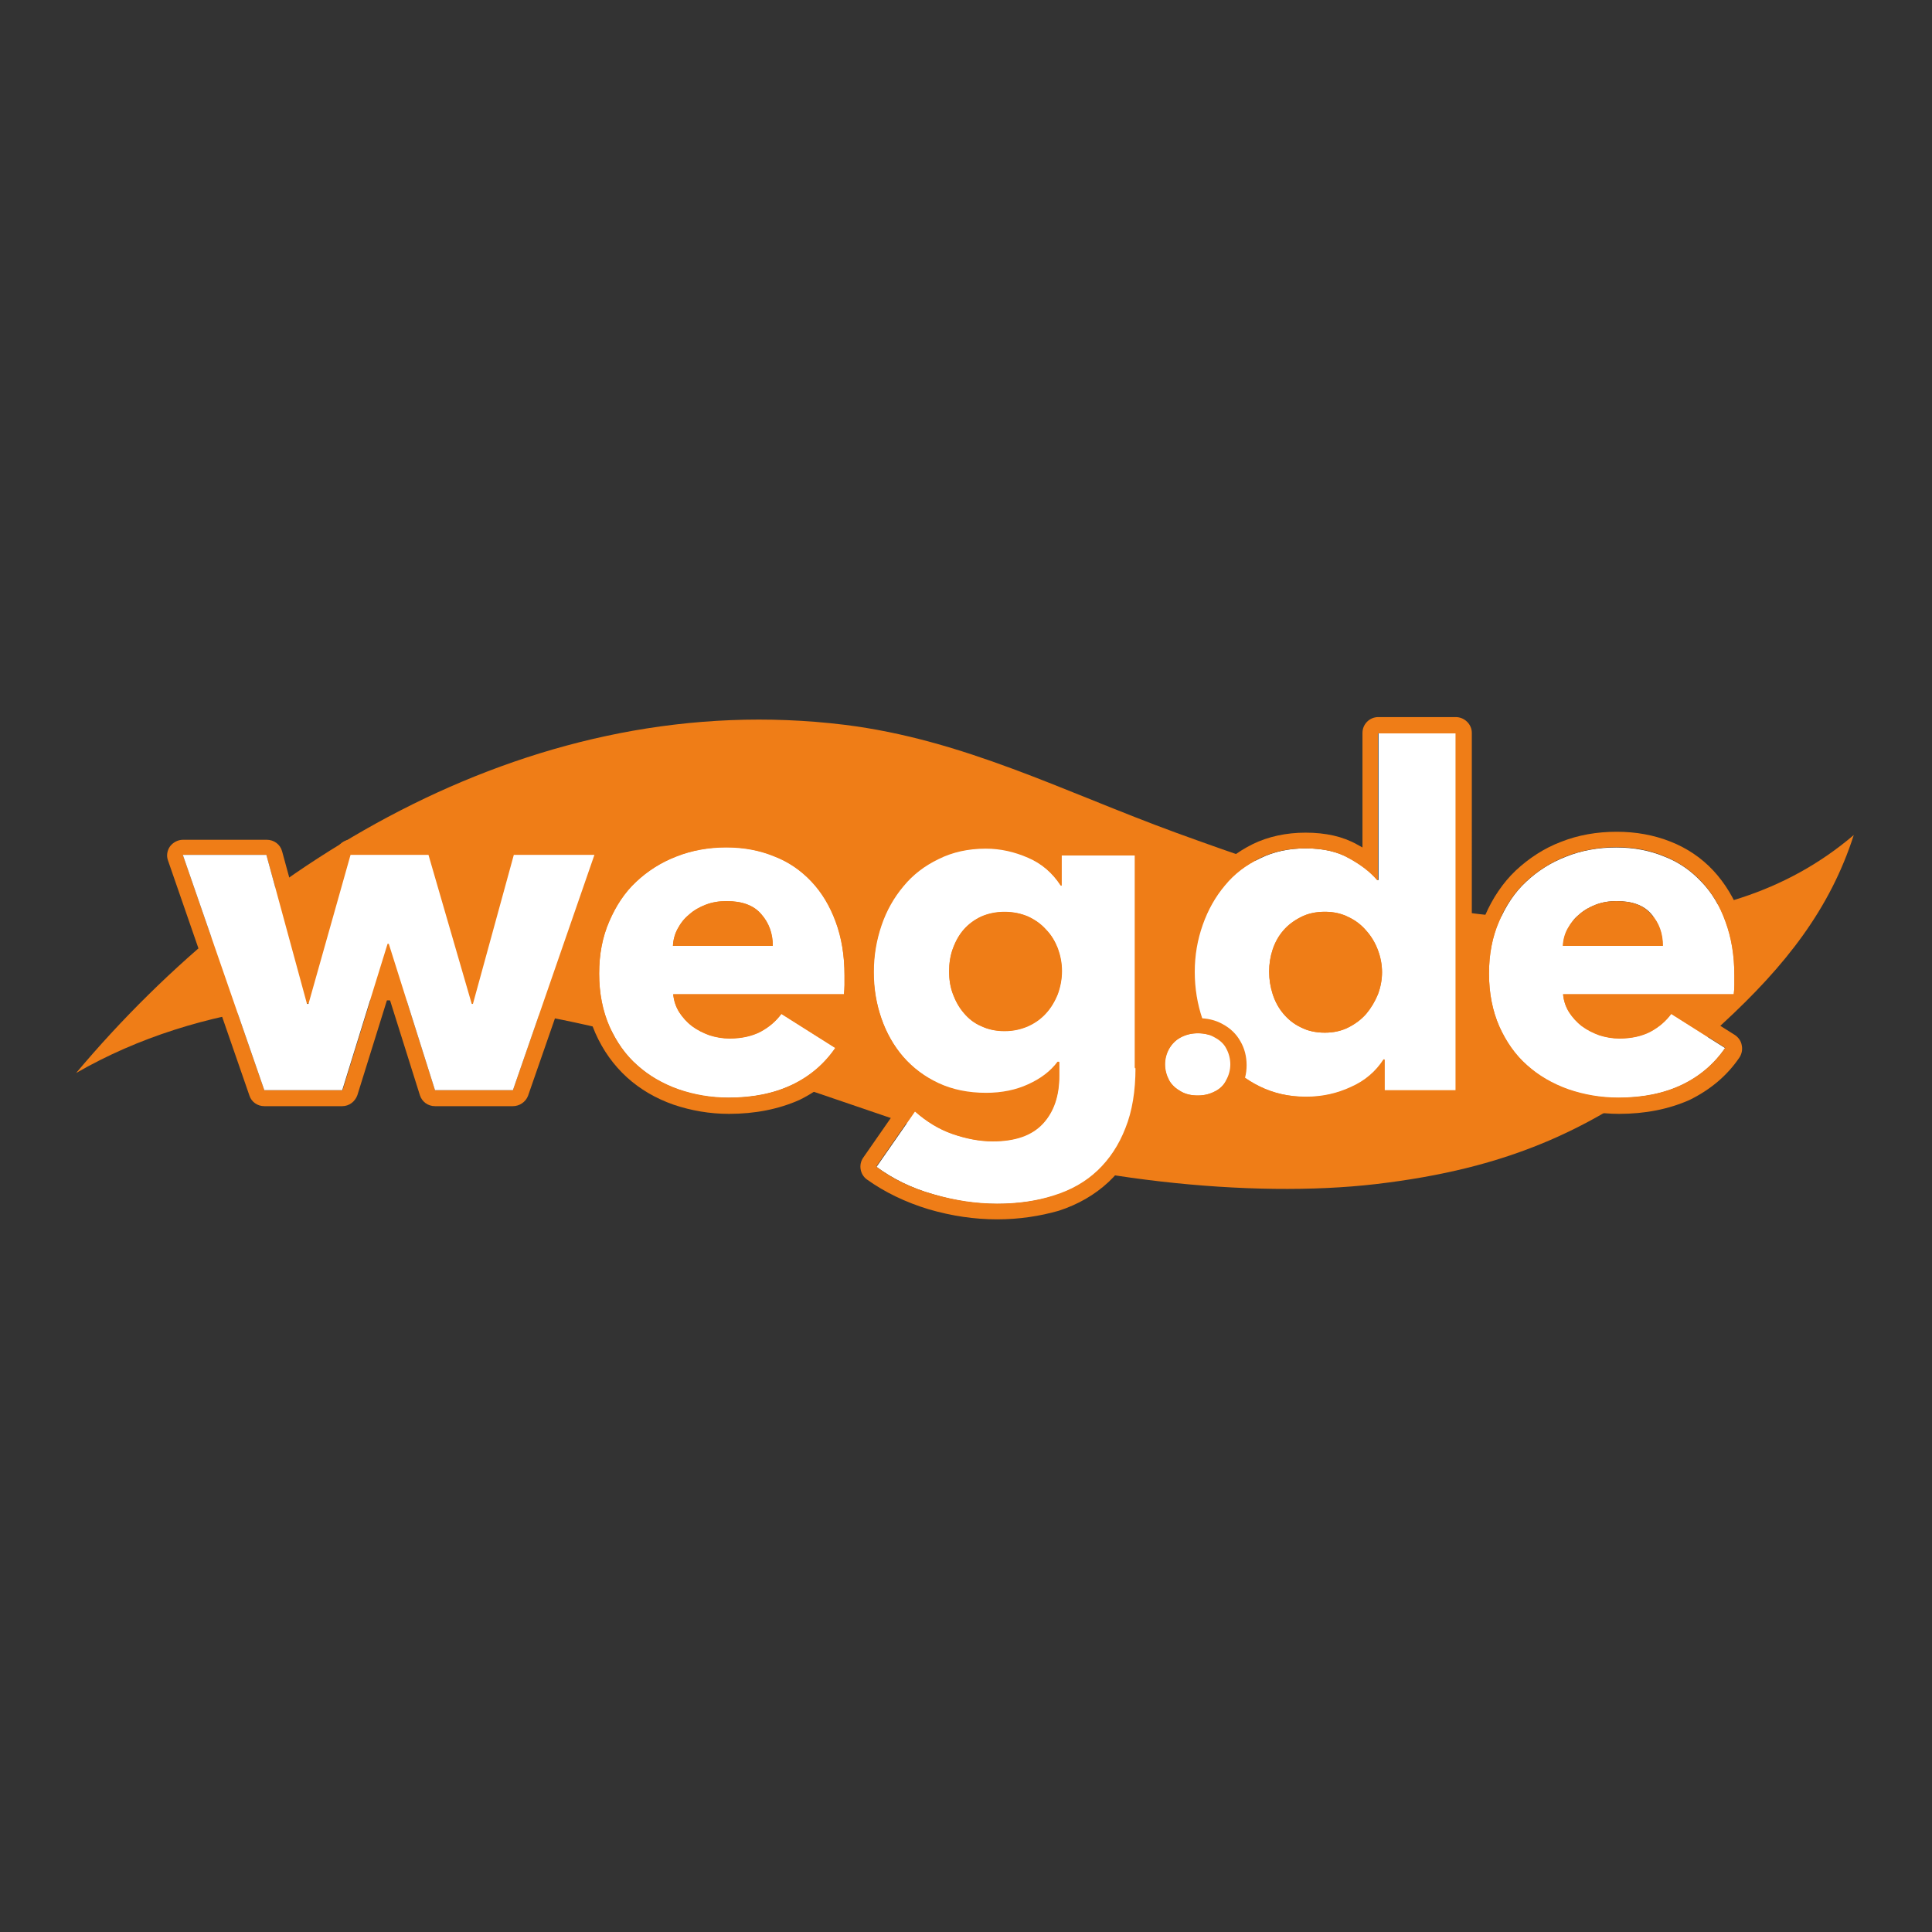 <?xml version="1.0" encoding="UTF-8"?> <svg xmlns="http://www.w3.org/2000/svg" xmlns:xlink="http://www.w3.org/1999/xlink" version="1.1" id="layer" x="0px" y="0px" viewBox="0 0 652 652" style="enable-background:new 0 0 652 652;" xml:space="preserve"><rect x="0" y="0" width="652" height="652" fill="#333333" stroke="none"/> <style type="text/css"> .st0{fill:#EF7D17;} .st1{fill:#FFFFFF;} </style> <g> <path class="st0" d="M25.7,362.1C86.5,289.7,181.2,231.9,285,244.6c40.3,5,73.8,22.5,112.1,36.5c38.3,13.9,74.6,26.2,118.1,28.8 c20.9,1.3,41.1,0.8,60.2-3.5c1.4-0.3,2.8-0.6,4.2-1.1c2.7-0.7,5.5-1.5,8.2-2.4c13.4-4.4,26.2-11.2,37.8-21.1 c-8,24.9-22.9,44-44.4,63.8c-2,1.9-4,3.6-6,5.4c-35.3,30.7-67.5,43.5-110.9,48.6c-42,4.9-101.5-1.3-150.8-17.9 c-48.8-16.5-98.5-35-146.6-41.4C119.1,333.9,67.9,337.8,25.7,362.1"></path> <path class="st0" d="M173.1,367.9h-26.3l-15.6-49.4h-0.3l-15.3,49.4H89.2l-27.5-79.4h28.2l13.7,50.2h0.5l14.2-50.2h26.3l14.7,50.2 h0.3l13.8-50.2h27.1L173.1,367.9z M205.2,285.5c-1-1.4-2.7-2.2-4.3-2.2h-27.1c-2.4,0-4.5,1.5-5.2,3.9l-9,32.8l-9.6-32.9 c-0.6-2.3-2.7-3.8-5.1-3.8h-26.3c-2.4,0-4.5,1.6-5.2,3.9l-9.3,32.7l-8.9-32.6c-0.6-2.3-2.7-3.9-5.2-3.9H61.8 c-1.8,0-3.4,0.9-4.4,2.2c-1,1.4-1.3,3.2-0.7,4.8l27.5,79.4c0.7,2.1,2.7,3.5,5,3.5h26.3c2.3,0,4.3-1.5,5.1-3.7l10.5-33.7l10.6,33.7 c0.7,2.2,2.7,3.7,5.1,3.7h26.3c2.2,0,4.3-1.4,5.1-3.5l27.6-79.4C206.4,288.7,206.1,286.8,205.2,285.5"></path> </g> <polygon class="st1" points="173.4,288.5 159.6,338.8 159.2,338.8 144.6,288.5 118.3,288.5 104.1,338.8 103.6,338.8 89.9,288.5 61.7,288.5 89.2,367.9 115.5,367.9 130.8,318.5 131.2,318.5 146.8,367.9 173.1,367.9 200.6,288.5 "></polygon> <g> <path class="st1" d="M227.1,319.2c0.1-2,0.6-3.9,1.6-5.8c1-1.9,2.2-3.5,3.9-4.8c1.5-1.4,3.5-2.5,5.6-3.3c2.1-0.8,4.4-1.2,7-1.2 c5.2,0,9.2,1.4,11.7,4.4c2.7,3,3.9,6.6,3.9,10.7H227.1z M273.8,297.5c-3.5-3.7-7.6-6.6-12.6-8.5c-4.9-2-10.2-3-16.1-3 c-6,0-11.7,1-16.9,3.1c-5.2,2-9.7,4.9-13.5,8.5c-3.9,3.6-6.8,8.1-9.1,13.4c-2.3,5.3-3.4,11.1-3.4,17.6c0,6.7,1.2,12.6,3.5,17.9 c2.3,5.2,5.4,9.6,9.4,13.1c3.9,3.5,8.6,6.3,13.9,8.1c5.3,1.9,10.9,2.8,16.9,2.8c8.1,0,15.1-1.4,21.3-4.3c6.1-2.9,11-7.1,14.7-12.5 l-18.2-11.5c-1.8,2.4-4.1,4.4-7,6c-2.9,1.5-6.4,2.3-10.5,2.3c-2.3,0-4.6-0.4-6.8-1.1c-2.2-0.8-4.1-1.8-5.9-3.1 c-1.7-1.3-3.1-2.9-4.3-4.7c-1.1-1.8-1.8-3.8-2-6h57.6c0.1-1,0.2-2,0.2-3.1v-3.2c0-6.8-1-12.8-3-18.2 C280,305.7,277.3,301.2,273.8,297.5"></path> <path class="st0" d="M258,340.8c-1,1-2.2,1.9-3.7,2.7c-2,1.1-4.7,1.7-8,1.7c-1.8,0-3.5-0.2-5.1-0.8c-1.7-0.6-3.1-1.4-4.4-2.3 c-0.5-0.4-1-0.8-1.4-1.2H258z M285,332.4c0,1-0.1,2.1-0.2,3.1h-57.6c0.2,2.2,0.9,4.3,2,6c1.1,1.8,2.6,3.4,4.3,4.7 c1.8,1.4,3.7,2.3,5.9,3.1c2.2,0.7,4.4,1.1,6.8,1.1c4.1,0,7.6-0.8,10.5-2.3c2.9-1.5,5.2-3.5,7-6l18.2,11.5 c-3.7,5.4-8.6,9.6-14.7,12.5c-6.1,2.9-13.2,4.3-21.3,4.3c-6,0-11.6-1-16.9-2.8c-5.3-1.9-10-4.6-13.9-8.1c-4-3.5-7.1-8-9.4-13.1 c-2.3-5.2-3.5-11.2-3.5-17.9c0-6.5,1.1-12.3,3.4-17.6c2.2-5.2,5.2-9.7,9.1-13.4c3.9-3.6,8.4-6.5,13.5-8.5c5.2-2,10.9-3.1,16.9-3.1 c5.9,0,11.2,1,16.1,3c4.9,1.9,9.1,4.8,12.6,8.5c3.5,3.7,6.3,8.2,8.2,13.5c2,5.4,3,11.4,3,18.2V332.4z M287.1,309.2 c-2.2-6-5.4-11.2-9.3-15.4c-4-4.3-8.9-7.6-14.5-9.8c-5.6-2.2-11.6-3.3-18.1-3.3c-6.7,0-13,1.1-18.8,3.4c-5.8,2.2-10.9,5.6-15.3,9.7 c-4.3,4.1-7.8,9.3-10.3,15.1c-2.5,6-3.8,12.6-3.8,19.7c0,7.4,1.3,14.1,3.9,20c2.6,5.9,6.2,10.9,10.7,15c4.4,4,9.7,7.1,15.7,9.2 c5.9,2,12.2,3.1,18.7,3.1c8.9,0,16.8-1.6,23.8-4.7c6.9-3.4,12.6-8.1,16.8-14.3c0.8-1.2,1.1-2.7,0.8-4.1c-0.2-1.4-1.1-2.7-2.3-3.5 l-13.3-8.4H285c2.7,0,5-2.1,5.3-4.8c0.1-1.2,0.2-2.4,0.2-3.6v-3.2C290.4,321.9,289.3,315.1,287.1,309.2 M234.9,313.9 c0.4-0.5,0.8-1,1.4-1.3c1.1-1,2.4-1.8,3.9-2.3c1.5-0.6,3.2-0.9,5.1-0.9c3.6,0,6.2,0.9,7.7,2.7c0.5,0.6,1,1.2,1.3,1.9H234.9z M245.2,304.1c-2.6,0-4.9,0.4-7,1.2c-2.1,0.8-4,1.9-5.6,3.3c-1.6,1.4-2.9,3-3.9,4.8c-1,1.8-1.5,3.8-1.6,5.8h33.7 c0-4.1-1.3-7.7-3.9-10.7C254.3,305.5,250.4,304.1,245.2,304.1"></path> <path class="st1" d="M325.3,341.9c-1.6-1.9-2.8-4-3.7-6.4c-0.9-2.4-1.3-5-1.3-7.7c0-2.7,0.4-5.4,1.3-7.8c0.9-2.4,2.1-4.6,3.7-6.4 c1.6-1.8,3.5-3.2,5.8-4.3c2.3-1,4.9-1.6,7.9-1.6s5.6,0.6,8,1.6c2.3,1.1,4.3,2.5,6,4.4c1.8,1.8,3.1,4,3.9,6.4c0.9,2.4,1.4,5,1.4,7.6 c0,2.7-0.5,5.3-1.4,7.8c-1,2.4-2.2,4.6-3.9,6.4c-1.6,1.8-3.6,3.2-6,4.3c-2.4,1.1-5.1,1.7-8.1,1.7s-5.6-0.6-7.9-1.7 C328.8,345.3,326.9,343.8,325.3,341.9 M383,360.5v-71.8h-24.7v10.2H358c-2.8-4.3-6.4-7.4-11-9.4c-4.6-2-9.3-3.1-14.3-3.1 c-6,0-11.3,1.2-15.9,3.5c-4.8,2.3-8.7,5.3-11.9,9.2c-3.2,3.8-5.7,8.2-7.4,13.2c-1.7,5-2.6,10.2-2.6,15.8c0,5.6,0.9,10.8,2.6,15.7 c1.7,4.9,4.2,9.3,7.4,13c3.3,3.7,7.3,6.7,11.9,8.9c4.7,2.2,10.1,3.3,16.1,3.3c5.3,0,10.1-1,14.2-2.9c4.2-1.9,7.5-4.4,9.9-7.7h0.5 v4.7c0,6.7-1.8,12.1-5.5,16.1c-3.7,4-9.3,6-17,6c-4.4,0-9-0.9-13.6-2.5c-4.6-1.6-8.8-4.2-12.6-7.6l-13,18.7 c5.5,4,11.8,7.2,19.3,9.3c7.3,2.2,14.5,3.2,21.6,3.2c7.1,0,13.4-1,19.3-2.8c5.8-1.9,10.7-4.7,14.7-8.5c4-3.8,7.2-8.5,9.4-14.3 c2.2-5.7,3.4-12.5,3.4-20.2H383z"></path> <path class="st0" d="M379.8,380.7c-2.2,5.7-5.4,10.5-9.4,14.3c-4,3.8-8.9,6.6-14.7,8.4c-5.8,1.9-12.2,2.8-19.2,2.8 c-7.1,0-14.3-1.1-21.6-3.2c-7.4-2.1-13.8-5.2-19.2-9.3l13-18.7c3.9,3.4,8.1,6,12.6,7.6c4.6,1.6,9.2,2.5,13.6,2.5c7.6,0,13.3-2,17-6 c3.7-4,5.5-9.4,5.5-16.1v-4.7h-0.5c-2.4,3.2-5.7,5.7-9.9,7.6c-4.1,1.9-8.9,2.9-14.2,2.9c-6,0-11.4-1.1-16.1-3.3 c-4.7-2.2-8.6-5.1-11.9-8.9c-3.2-3.7-5.7-8.1-7.4-13c-1.7-4.9-2.6-10.1-2.6-15.7c0-5.6,0.9-10.8,2.6-15.8c1.7-5,4.2-9.4,7.4-13.2 c3.2-3.9,7.2-6.8,11.9-9.2c4.7-2.2,10-3.5,15.9-3.5c5,0,9.8,1,14.3,3.1c4.6,2,8.2,5.1,11,9.4h0.3v-10.2H383v71.8h0.2 C383.2,368.2,382.1,375,379.8,380.7 M383.1,283.4h-24.7c-2.3,0-4.3,1.4-5,3.5c-1.3-0.9-2.7-1.6-4.2-2.2c-5.2-2.3-10.8-3.5-16.5-3.5 c-6.8,0-12.9,1.3-18.3,3.9c-5.3,2.6-9.9,6.1-13.6,10.5c-3.6,4.3-6.4,9.3-8.4,15c-1.9,5.5-2.8,11.4-2.8,17.5c0,6,1,11.9,2.8,17.4 c1.9,5.6,4.8,10.5,8.5,14.7c3.7,4.3,8.3,7.7,13.6,10.1c5.4,2.5,11.5,3.8,18.4,3.8c6,0,11.6-1.1,16.4-3.4c0.6-0.3,1.3-0.6,1.9-1 c-0.6,2.3-1.8,4.2-3.2,5.8c-2.6,2.9-7,4.3-13.1,4.3c-3.8,0-7.8-0.7-11.8-2.2c-3.9-1.4-7.6-3.6-10.9-6.5c-1.2-1-2.7-1.4-4.2-1.3 c-1.4,0.2-2.8,1-3.7,2.2l-13,18.7c-1.6,2.3-1.1,5.6,1.2,7.3c6,4.3,13,7.7,20.9,10.1c7.9,2.3,15.6,3.4,23.1,3.4 c7.5,0,14.5-1.1,20.8-2.9c6.5-2.1,12.2-5.4,16.8-9.7c4.6-4.3,8.2-9.8,10.7-16.3c2.5-6.3,3.7-13.8,3.7-22.1v-71.9 C388.4,285.8,386,283.4,383.1,283.4 M351.8,333.6c-0.6,1.9-1.5,3.4-2.7,4.7c-1.1,1.3-2.6,2.3-4.3,3.1c-1.7,0.8-3.6,1.2-5.8,1.2 c-2.2,0-4-0.4-5.6-1.1c-1.6-0.8-3-1.9-4.1-3.1c-1.1-1.4-2-2.9-2.7-4.8c-0.6-1.8-1-3.8-1-5.9s0.3-4.2,1-6c0.6-1.8,1.5-3.3,2.7-4.6 c1.1-1.2,2.5-2.3,4.1-3c1.5-0.7,3.5-1.1,5.6-1.1s4.2,0.4,5.6,1c1.7,0.8,3.1,1.8,4.4,3.1c1.2,1.4,2.2,3,2.8,4.8 c0.7,1.9,1.1,3.8,1.1,5.8C352.8,329.8,352.4,331.8,351.8,333.6 M353,313.7c-1.7-1.9-3.7-3.3-6-4.3c-2.3-1.1-5-1.6-8-1.6 c-3,0-5.6,0.6-7.9,1.6c-2.2,1-4.2,2.5-5.8,4.3c-1.6,1.8-2.8,3.9-3.7,6.4c-0.9,2.4-1.3,5.1-1.3,7.8c0,2.7,0.4,5.2,1.3,7.6 c0.9,2.4,2.1,4.6,3.7,6.4c1.6,1.9,3.5,3.4,5.8,4.4c2.3,1.1,4.9,1.7,7.9,1.7c3,0,5.6-0.6,8.1-1.7c2.4-1.1,4.4-2.6,6-4.4 c1.6-1.8,2.9-3.9,3.9-6.4c0.9-2.5,1.4-5.1,1.4-7.8c0-2.7-0.5-5.2-1.4-7.7C356.1,317.8,354.8,315.6,353,313.7"></path> <path class="st1" d="M465,335.6c-1,2.4-2.3,4.6-3.9,6.5c-1.6,1.9-3.6,3.4-6,4.6c-2.3,1.2-5,1.8-8,1.8c-3.1,0-5.8-0.6-8.1-1.8 c-2.3-1.1-4.3-2.7-5.9-4.6c-1.6-1.9-2.8-4.1-3.6-6.6c-0.8-2.5-1.2-5-1.2-7.6c0-2.6,0.4-5.1,1.2-7.5c0.8-2.4,2-4.6,3.6-6.4 c1.6-1.9,3.5-3.3,5.9-4.5c2.3-1.2,5.1-1.8,8.1-1.8c3,0,5.6,0.6,8,1.8c2.3,1.1,4.4,2.7,6,4.6c1.7,1.9,3,4.1,3.9,6.5 c0.9,2.4,1.4,4.9,1.4,7.5C466.4,330.7,465.9,333.2,465,335.6 M465.2,297h-0.3c-2.2-2.7-5.4-5.1-9.4-7.3c-4-2.3-8.9-3.4-14.8-3.4 c-5.7,0-10.9,1.1-15.5,3.4c-4.7,2.2-8.6,5.2-11.8,9.1c-3.2,3.8-5.7,8.2-7.5,13.3c-1.8,5.1-2.7,10.3-2.7,15.9 c0,5.6,0.9,10.9,2.6,15.9c1.7,5.1,4.2,9.6,7.4,13.4c3.3,3.9,7.2,7,11.9,9.3c4.7,2.3,10,3.6,15.9,3.6c5.3,0,10.3-1.1,15.1-3.3 c4.7-2.2,8.4-5.3,10.9-9.3h0.3v10.4h24.1V247.5h-26.2V297z"></path> <path class="st0" d="M491.3,367.9h-24.1v-10.4h-0.3c-2.6,4-6.2,7.2-11,9.3c-4.7,2.2-9.7,3.3-15.1,3.3c-6,0-11.3-1.2-15.9-3.5 c-4.7-2.3-8.6-5.5-11.9-9.3c-3.2-3.9-5.7-8.4-7.4-13.4c-1.7-5.1-2.6-10.4-2.6-15.9c0-5.6,0.9-10.8,2.7-15.9 c1.8-5.1,4.3-9.5,7.5-13.3c3.2-3.9,7.2-6.8,11.8-9.1c4.6-2.3,9.8-3.4,15.5-3.4c5.9,0,10.8,1.1,14.8,3.4c4,2.2,7.2,4.7,9.4,7.3h0.3 v-49.5h26.2V367.9z M491.3,242h-26.2c-2.9,0-5.3,2.4-5.3,5.3V286c-0.6-0.3-1.2-0.7-1.8-1c-4.8-2.7-10.6-4-17.4-4 c-6.5,0-12.6,1.3-17.9,3.9c-5.2,2.6-9.8,6.1-13.5,10.5c-3.6,4.3-6.5,9.3-8.4,15c-1.9,5.6-2.9,11.5-2.9,17.6c0,6.1,1,12,2.8,17.6 c1.9,5.7,4.7,10.9,8.4,15.2c3.7,4.4,8.3,8.1,13.6,10.7c5.5,2.7,11.6,4.1,18.4,4.1c6,0,11.8-1.2,17.2-3.8c1.4-0.6,2.7-1.4,3.9-2.2 c0.7,2.2,2.7,3.7,5.1,3.7h24.1c2.9,0,5.3-2.4,5.3-5.3V247.3C496.7,244.4,494.2,242,491.3,242 M459.9,333.9 c-0.7,1.8-1.7,3.5-2.9,4.9c-1.2,1.4-2.7,2.4-4.4,3.3c-1.5,0.8-3.4,1.2-5.6,1.2s-4.1-0.4-5.7-1.2c-1.7-0.9-3.1-1.9-4.2-3.3 c-1.1-1.4-2-3-2.6-4.8c-0.6-1.9-1-3.9-1-6c0-2,0.3-3.9,1-5.9c0.6-1.9,1.4-3.3,2.6-4.7c1.1-1.3,2.6-2.3,4.3-3.2 c1.5-0.8,3.5-1.2,5.7-1.2c2.2,0,3.9,0.4,5.5,1.4c1.8,0.8,3.1,1.9,4.4,3.3c1.3,1.4,2.2,3.1,2.9,4.9c0.7,1.9,1.1,3.7,1.1,5.6 C461,330.1,460.6,332,459.9,333.9 M461.1,314.1c-1.6-1.9-3.6-3.5-6-4.6c-2.3-1.2-5-1.8-8-1.8c-3.1,0-5.8,0.6-8.1,1.8 c-2.3,1.2-4.3,2.7-5.9,4.5c-1.6,1.9-2.8,4-3.6,6.4c-0.8,2.4-1.2,4.9-1.2,7.5c0,2.6,0.4,5.1,1.2,7.6c0.8,2.5,2,4.7,3.6,6.6 c1.6,1.9,3.5,3.5,5.9,4.6c2.3,1.2,5.1,1.8,8.1,1.8c3,0,5.6-0.6,8-1.8c2.3-1.2,4.3-2.7,6-4.6c1.6-1.9,2.9-4.1,3.9-6.5 c0.9-2.4,1.4-4.9,1.4-7.5s-0.5-5.1-1.4-7.5C464.1,318.2,462.8,316,461.1,314.1"></path> <path class="st1" d="M527.5,319.2c0.1-2,0.6-3.9,1.6-5.8c1-1.9,2.2-3.5,3.9-4.8c1.5-1.4,3.5-2.5,5.6-3.3c2.1-0.8,4.4-1.2,7-1.2 c5.2,0,9.2,1.4,11.7,4.4c2.7,3,3.9,6.6,3.9,10.7H527.5z M574.1,297.5c-3.5-3.7-7.6-6.6-12.6-8.5c-4.9-2-10.2-3-16.1-3 c-6,0-11.7,1-16.9,3.1c-5.2,2-9.7,4.9-13.5,8.5c-3.9,3.6-6.8,8.1-9.1,13.4c-2.3,5.3-3.4,11.1-3.4,17.6c0,6.7,1.2,12.6,3.5,17.9 c2.3,5.2,5.4,9.6,9.4,13.1c3.9,3.5,8.6,6.3,13.9,8.1c5.3,1.9,10.9,2.8,16.9,2.8c8.1,0,15.1-1.4,21.3-4.3c6.1-2.9,11-7.1,14.7-12.5 l-18.2-11.5c-1.8,2.4-4.1,4.4-7,6c-2.9,1.5-6.4,2.3-10.5,2.3c-2.3,0-4.6-0.4-6.8-1.1c-2.2-0.8-4.1-1.8-5.9-3.1 c-1.7-1.3-3.1-2.9-4.3-4.7c-1.1-1.8-1.8-3.8-2-6h57.6c0.1-1,0.2-2,0.2-3.1v-3.2c0-6.8-1-12.8-3-18.2 C580.4,305.7,577.7,301.2,574.1,297.5"></path> <path class="st0" d="M558.3,340.8c-1,1-2.2,1.9-3.7,2.7c-2,1.1-4.7,1.7-8,1.7c-1.8,0-3.5-0.2-5.1-0.8c-1.7-0.6-3.1-1.4-4.4-2.3 c-0.5-0.4-1-0.8-1.4-1.2H558.3z M585.3,332.4c0,1-0.1,2.1-0.2,3.1h-57.6c0.2,2.2,0.9,4.3,2,6c1.1,1.8,2.6,3.4,4.3,4.7 c1.8,1.4,3.7,2.3,5.9,3.1c2.2,0.7,4.4,1.1,6.8,1.1c4.1,0,7.6-0.8,10.5-2.3c2.9-1.5,5.2-3.5,7-6l18.2,11.5 c-3.7,5.4-8.6,9.6-14.7,12.5c-6.1,2.9-13.2,4.3-21.3,4.3c-6,0-11.6-1-16.9-2.8c-5.3-1.9-10-4.6-13.9-8.1c-4-3.5-7.1-8-9.4-13.1 c-2.3-5.2-3.5-11.2-3.5-17.9c0-6.5,1.1-12.3,3.4-17.6c2.2-5.2,5.2-9.7,9.1-13.4c3.9-3.6,8.4-6.5,13.5-8.5c5.2-2,10.9-3.1,16.9-3.1 c5.9,0,11.2,1,16.1,3c4.9,1.9,9.1,4.8,12.6,8.5c3.5,3.7,6.3,8.2,8.2,13.5c2,5.4,3,11.4,3,18.2C585.3,330.3,585.3,331.3,585.3,332.4 M587.5,309.2c-2.2-6-5.4-11.2-9.3-15.4c-4-4.3-8.9-7.6-14.5-9.8c-5.6-2.2-11.6-3.3-18.1-3.3c-6.7,0-13,1.1-18.8,3.4 c-5.8,2.2-10.9,5.6-15.3,9.7c-4.3,4.1-7.8,9.3-10.3,15.1c-2.5,6-3.8,12.6-3.8,19.7c0,7.4,1.3,14.1,3.9,20c2.6,5.9,6.2,10.9,10.7,15 c4.4,4,9.7,7.1,15.7,9.2c5.9,2,12.2,3.1,18.7,3.1c8.9,0,16.8-1.6,23.8-4.7c6.9-3.4,12.6-8.1,16.8-14.3c0.8-1.2,1.1-2.7,0.8-4.1 c-0.2-1.4-1.1-2.7-2.3-3.5l-13.3-8.4h12.5c2.7,0,5.8-6.1,6.1-8.8c0.1-1.2,0.2,1.6,0.2,0.4v-3.2 C590.8,321.9,589.7,315.1,587.5,309.2 M545.5,304.1c-2.6,0-4.9,0.4-7,1.2c-2.1,0.8-4,1.9-5.6,3.3c-1.6,1.4-2.9,3-3.9,4.8 c-1,1.8-1.5,3.8-1.6,5.8h33.7c0-4.1-1.3-7.7-3.9-10.7C554.7,305.5,550.8,304.1,545.5,304.1"></path> <path class="st1" d="M410,350.1c-1.5-0.9-3.5-1.4-5.7-1.4c-2.2,0-4.1,0.5-5.8,1.4c-1.7,0.9-3,2.2-3.9,3.8c-0.9,1.6-1.4,3.4-1.4,5.3 c0,1.9,0.5,3.7,1.4,5.4c0.9,1.6,2.3,2.8,3.9,3.7c1.7,1,3.6,1.4,5.8,1.4c2.2,0,4.1-0.5,5.8-1.4c1.7-0.9,3-2.2,3.9-3.8 c0.9-1.6,1.4-3.4,1.4-5.3c0-1.9-0.5-3.8-1.4-5.4C413.1,352.2,411.7,351,410,350.1"></path> <path class="st0" d="M410,368.3c-1.7,0.9-3.6,1.4-5.8,1.4c-2.2,0-4.1-0.4-5.8-1.4c-1.6-0.9-3-2.1-3.9-3.7c-0.9-1.7-1.4-3.5-1.4-5.4 c0-1.9,0.5-3.7,1.4-5.3c1-1.6,2.2-2.9,3.9-3.8c1.7-0.9,3.6-1.4,5.8-1.4c2.3,0,4.2,0.5,5.7,1.4c1.7,0.9,3.1,2.1,3.9,3.7 c0.9,1.6,1.4,3.5,1.4,5.4c0,1.9-0.5,3.7-1.4,5.3C413,366.2,411.7,367.5,410,368.3 M418.6,351.4c-1.4-2.5-3.4-4.4-6-5.8 c-2.5-1.4-5.3-2-8.4-2c-3.1,0-5.9,0.6-8.3,2c-2.6,1.4-4.6,3.3-6,5.8c-1.4,2.4-2.1,5.1-2.1,8c0,2.8,0.7,5.6,2.1,8 c1.4,2.5,3.5,4.4,6,5.8c2.5,1.3,5.3,2,8.4,2c3.1,0,5.9-0.7,8.3-1.9c2.6-1.4,4.6-3.3,6-5.8c1.4-2.4,2.1-5.1,2.1-8 C420.7,356.5,420,353.8,418.6,351.4"></path> </g> </svg> 